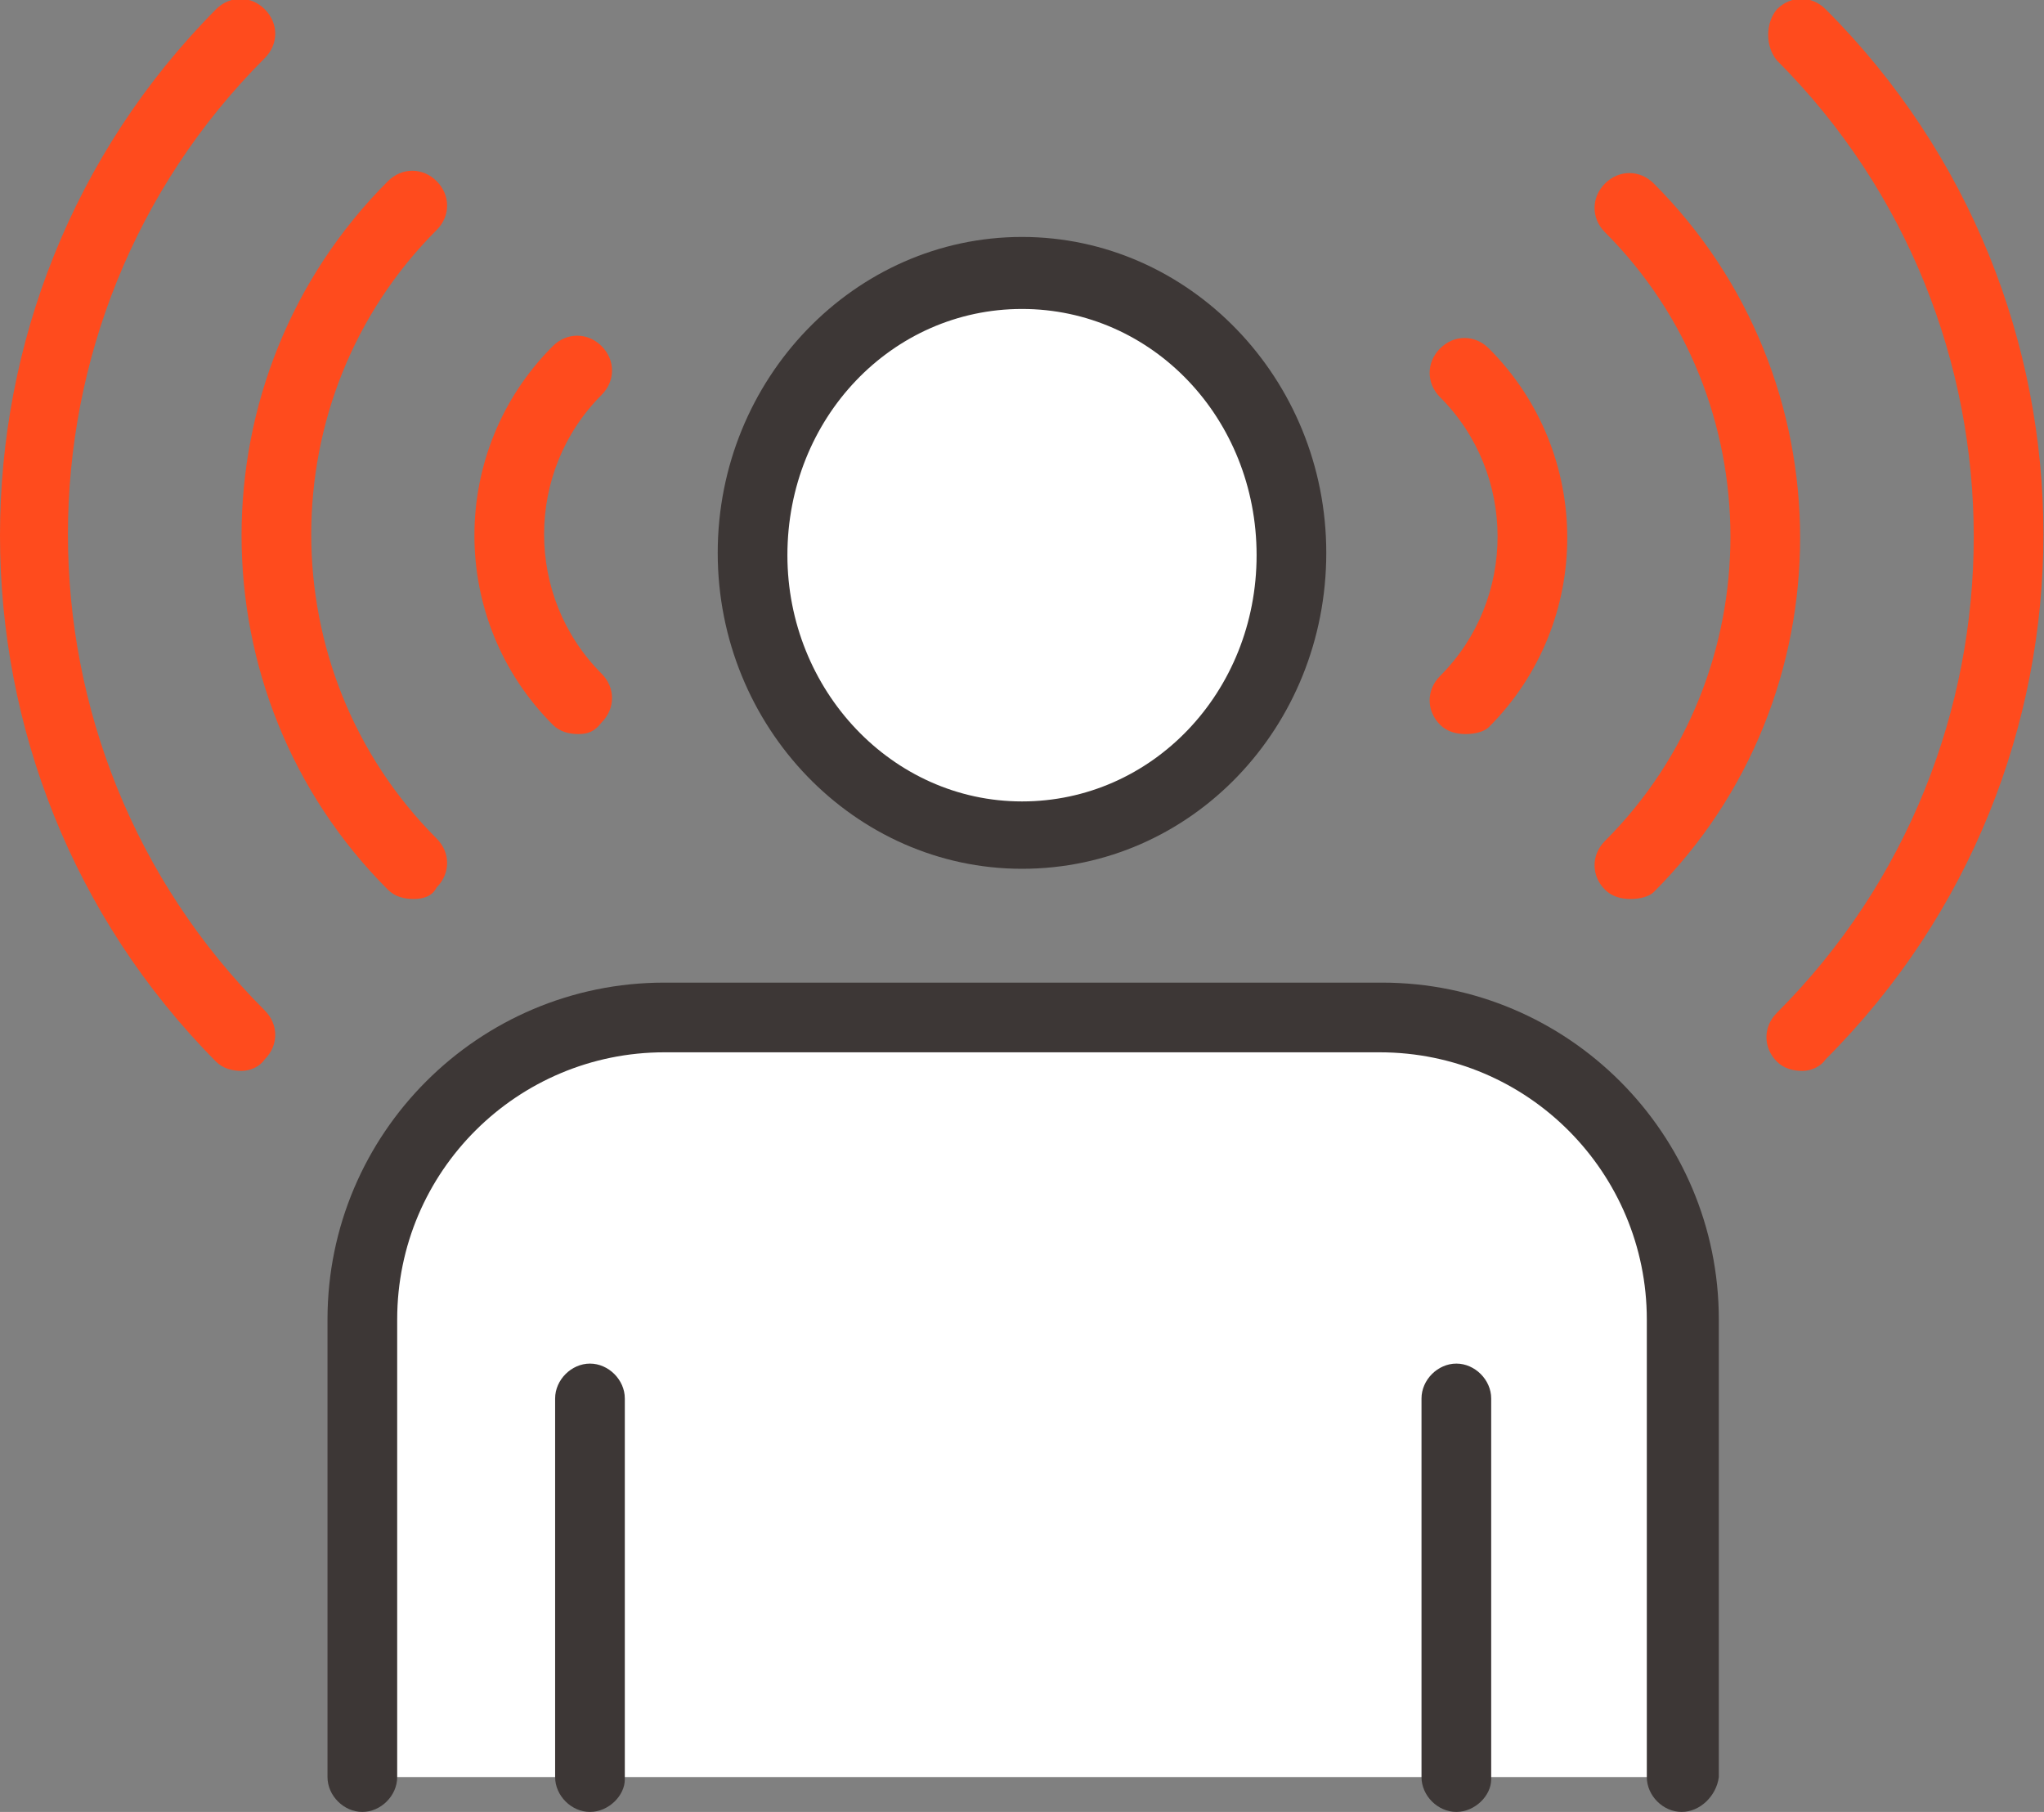 <?xml version="1.0" encoding="utf-8"?>
<!-- Generator: Adobe Illustrator 27.9.0, SVG Export Plug-In . SVG Version: 6.00 Build 0)  -->
<svg version="1.1" id="레이어_1" xmlns="http://www.w3.org/2000/svg" xmlns:xlink="http://www.w3.org/1999/xlink" x="0px"
	 y="0px" viewBox="0 0 88 78" style="enable-background:new 0 0 88 78;" xml:space="preserve">
<rect x="0" y="0" width="88" height="78" fill="#808080" stroke="none"/>
<style type="text/css">
	.st0{fill:#FFFFFF;}
	.st1{fill:#3D3736;}
	.st2{fill:#FF4B1D;}
</style>
<g>
	<g>
		<g>
			<g>
				<path class="st0" d="M15.6,76.5V56.8c0-7.2,5.8-13,13-13h30.9c7.2,0,13,5.8,13,13v19.7"/>
				<path class="st1" d="M72.4,78c-0.8,0-1.5-0.7-1.5-1.5V56.8c0-6.3-5.1-11.5-11.5-11.5H28.6c-6.3,0-11.5,5.1-11.5,11.5v19.7
					c0,0.8-0.7,1.5-1.5,1.5c-0.8,0-1.5-0.7-1.5-1.5V56.8c0-8,6.5-14.5,14.5-14.5h30.9c8,0,14.5,6.5,14.5,14.5v19.7
					C73.9,77.3,73.2,78,72.4,78z"/>
			</g>
			<g>
				<path class="st0" d="M55.6,23.8c0,6.7-5.2,12.1-11.6,12.1c-6.4,0-11.6-5.4-11.6-12.1c0-6.7,5.2-12.1,11.6-12.1
					C50.4,11.8,55.6,17.2,55.6,23.8z"/>
				<path class="st1" d="M44,37.4c-7.2,0-13.1-6.1-13.1-13.6c0-7.5,5.9-13.6,13.1-13.6c7.2,0,13.1,6.1,13.1,13.6
					C57.1,31.3,51.3,37.4,44,37.4z M44,13.3c-5.6,0-10.1,4.7-10.1,10.6c0,5.8,4.5,10.6,10.1,10.6c5.6,0,10.1-4.7,10.1-10.6
					C54.1,18,49.6,13.3,44,13.3z"/>
			</g>
		</g>
		<g>
			<path class="st1" d="M25.4,78c-0.8,0-1.5-0.7-1.5-1.5V60.2c0-0.8,0.7-1.5,1.5-1.5s1.5,0.7,1.5,1.5v16.4
				C26.9,77.3,26.2,78,25.4,78z"/>
			<path class="st1" d="M62.7,78c-0.8,0-1.5-0.7-1.5-1.5V60.2c0-0.8,0.7-1.5,1.5-1.5c0.8,0,1.5,0.7,1.5,1.5v16.4
				C64.2,77.3,63.5,78,62.7,78z"/>
		</g>
	</g>
	<g>
		<g>
			<path class="st2" d="M24.9,31.6c-0.4,0-0.8-0.1-1.1-0.4c-4.5-4.5-4.5-11.8,0-16.3c0.6-0.6,1.5-0.6,2.1,0c0.6,0.6,0.6,1.5,0,2.1
				c-3.3,3.3-3.3,8.7,0,12c0.6,0.6,0.6,1.5,0,2.1C25.6,31.5,25.3,31.6,24.9,31.6z"/>
			<path class="st2" d="M17.8,38.7c-0.4,0-0.8-0.1-1.1-0.4c-8.4-8.4-8.4-22.1,0-30.5c0.6-0.6,1.5-0.6,2.1,0c0.6,0.6,0.6,1.5,0,2.1
				c-7.2,7.2-7.2,19,0,26.2c0.6,0.6,0.6,1.5,0,2.1C18.6,38.6,18.2,38.7,17.8,38.7z"/>
			<path class="st2" d="M10.4,46.1c-0.4,0-0.8-0.1-1.1-0.4C-3.1,33.2-3.1,12.9,9.3,0.4c0.6-0.6,1.5-0.6,2.1,0c0.6,0.6,0.6,1.5,0,2.1
				c-11.3,11.3-11.3,29.7,0,41c0.6,0.6,0.6,1.5,0,2.1C11.2,45.9,10.8,46.1,10.4,46.1z"/>
		</g>
		<g>
			<path class="st2" d="M63.1,31.6c-0.4,0-0.8-0.1-1.1-0.4c-0.6-0.6-0.6-1.5,0-2.1c3.3-3.3,3.3-8.7,0-12c-0.6-0.6-0.6-1.5,0-2.1
				c0.6-0.6,1.5-0.6,2.1,0c4.5,4.5,4.5,11.8,0,16.3C63.9,31.5,63.5,31.6,63.1,31.6z"/>
			<path class="st2" d="M70.2,38.7c-0.4,0-0.8-0.1-1.1-0.4c-0.6-0.6-0.6-1.5,0-2.1c7.2-7.2,7.2-19,0-26.2c-0.6-0.6-0.6-1.5,0-2.1
				c0.6-0.6,1.5-0.6,2.1,0c8.4,8.4,8.4,22.1,0,30.5C71,38.6,70.6,38.7,70.2,38.7z"/>
			<path class="st2" d="M77.6,46.1c-0.4,0-0.8-0.1-1.1-0.4c-0.6-0.6-0.6-1.5,0-2.1c11.3-11.3,11.3-29.7,0-41C76,2,76,1,76.5,0.4
				c0.6-0.6,1.5-0.6,2.1,0c12.5,12.5,12.5,32.7,0,45.2C78.4,45.9,78,46.1,77.6,46.1z"/>
		</g>
	</g>
</g>
</svg>
